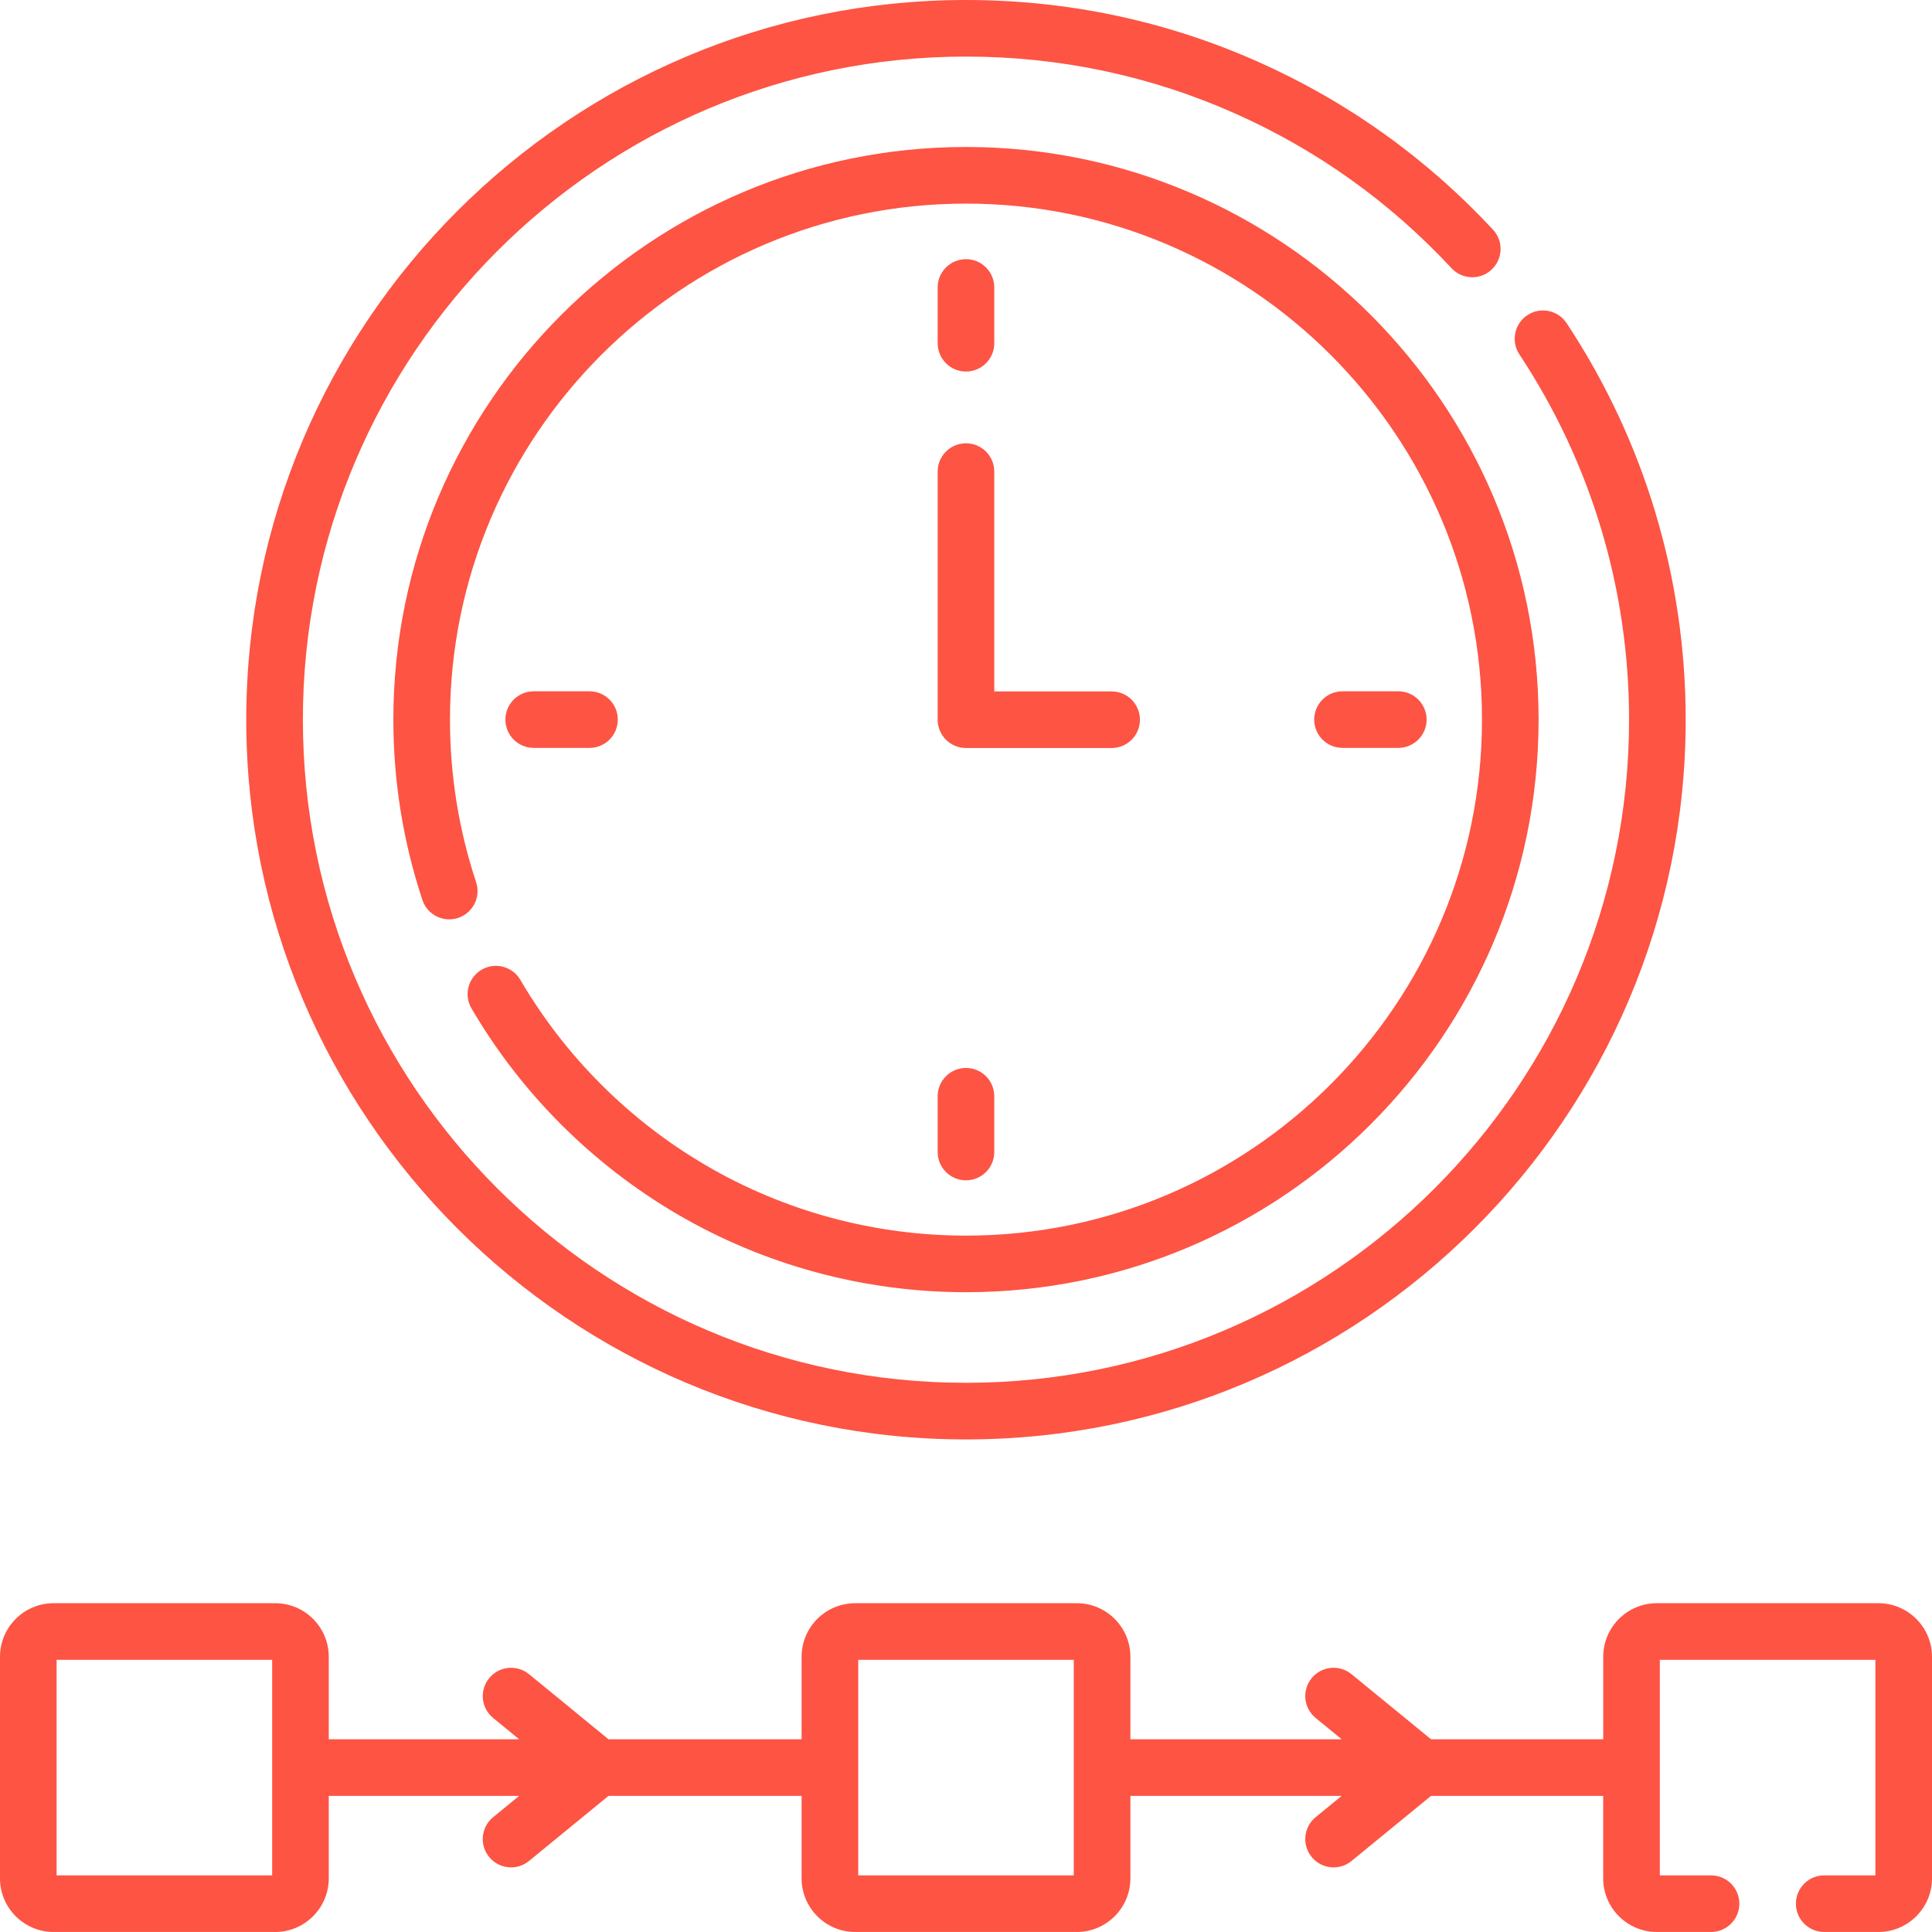 <svg width="65" height="65" viewBox="0 0 65 65" fill="none" xmlns="http://www.w3.org/2000/svg">
<g clip-path="url(#clip0_634_189)">
<path d="M32.499 12.5C33.025 12.5 33.451 12.074 33.451 11.548V9.671C33.451 9.145 33.025 8.719 32.499 8.719C31.973 8.719 31.547 9.145 31.547 9.671V11.548C31.547 12.074 31.973 12.5 32.499 12.5Z" fill="#FD5444"/>
<path d="M47.044 25.162C47.57 25.162 47.996 24.736 47.996 24.21C47.996 23.684 47.57 23.258 47.044 23.258H45.167C44.641 23.258 44.215 23.684 44.215 24.21C44.215 24.736 44.641 25.162 45.167 25.162H47.044Z" fill="#FD5444"/>
<path d="M31.547 38.759C31.547 39.285 31.973 39.711 32.499 39.711C33.025 39.711 33.451 39.285 33.451 38.759V36.882C33.451 36.356 33.025 35.93 32.499 35.93C31.973 35.93 31.547 36.356 31.547 36.882V38.759Z" fill="#FD5444"/>
<path d="M19.833 25.162C20.359 25.162 20.785 24.736 20.785 24.21C20.785 23.684 20.359 23.258 19.833 23.258H17.956C17.43 23.258 17.004 23.684 17.004 24.21C17.004 24.736 17.43 25.162 17.956 25.162H19.833Z" fill="#FD5444"/>
<path d="M31.547 24.214C31.547 24.74 31.973 25.166 32.499 25.166H37.4C37.926 25.166 38.352 24.74 38.352 24.214C38.352 23.688 37.926 23.262 37.4 23.262H33.451V15.866C33.451 15.34 33.025 14.914 32.499 14.914C31.973 14.914 31.547 15.34 31.547 15.866V24.214H31.547Z" fill="#FD5444"/>
<path d="M63.197 53.938H55.741C54.747 53.938 53.939 54.746 53.939 55.74V58.516H48.146L45.47 56.326C45.063 55.993 44.463 56.053 44.13 56.459C43.797 56.866 43.857 57.466 44.264 57.799L45.139 58.516H38.031V55.74C38.031 54.746 37.222 53.938 36.228 53.938H28.772C27.778 53.938 26.969 54.746 26.969 55.74V58.516H20.473L17.798 56.326C17.39 55.993 16.791 56.053 16.458 56.46C16.125 56.866 16.184 57.466 16.591 57.799L17.467 58.516H11.061V55.74C11.061 54.746 10.253 53.938 9.259 53.938H1.803C0.809 53.938 0 54.746 0 55.74V63.196C0 64.19 0.809 64.999 1.803 64.999H9.259C10.253 64.999 11.061 64.19 11.061 63.196V60.42H17.467L16.591 61.137C16.184 61.47 16.124 62.07 16.458 62.477C16.646 62.707 16.919 62.826 17.195 62.826C17.407 62.826 17.621 62.755 17.797 62.611L20.473 60.42H26.969V63.196C26.969 64.19 27.778 64.999 28.772 64.999H36.228C37.222 64.999 38.031 64.19 38.031 63.196V60.42H45.139L44.263 61.137C43.856 61.47 43.797 62.07 44.13 62.477C44.318 62.707 44.591 62.826 44.867 62.826C45.079 62.826 45.293 62.756 45.47 62.611L48.145 60.421H53.938V63.196C53.938 64.19 54.747 64.999 55.741 64.999H57.566C58.092 64.999 58.518 64.573 58.518 64.047C58.518 63.521 58.092 63.095 57.566 63.095H55.843V55.842H63.096V63.095H61.373C60.847 63.095 60.421 63.521 60.421 64.047C60.421 64.573 60.847 64.999 61.373 64.999H63.197C64.191 64.999 65 64.19 65 63.196V55.74C65 54.746 64.191 53.938 63.197 53.938ZM9.157 63.095H1.904V55.842H9.157V63.095ZM36.126 63.095H28.874V55.842H36.126V63.095Z" fill="#FD5444"/>
<path d="M16.204 32.625C15.75 32.891 15.597 33.474 15.863 33.928C17.532 36.78 19.922 39.171 22.773 40.842C25.711 42.565 29.075 43.475 32.499 43.475C43.122 43.475 51.764 34.833 51.764 24.21C51.764 13.588 43.122 4.945 32.499 4.945C21.877 4.945 13.234 13.587 13.234 24.21C13.234 26.283 13.563 28.324 14.211 30.278C14.376 30.777 14.915 31.048 15.414 30.882C15.913 30.716 16.184 30.178 16.018 29.679C15.435 27.919 15.139 26.079 15.139 24.21C15.139 14.638 22.927 6.85 32.499 6.85C42.072 6.85 49.86 14.638 49.86 24.21C49.86 33.783 42.072 41.571 32.499 41.571C29.413 41.571 26.382 40.751 23.736 39.199C21.165 37.693 19.011 35.537 17.506 32.966C17.241 32.512 16.657 32.359 16.204 32.625Z" fill="#FD5444"/>
<path d="M32.499 48.428C45.85 48.428 56.713 37.565 56.713 24.214C56.713 19.447 55.327 14.834 52.707 10.872C52.416 10.433 51.826 10.313 51.387 10.603C50.949 10.893 50.828 11.484 51.118 11.923C53.532 15.572 54.808 19.822 54.808 24.214C54.808 36.515 44.8 46.523 32.499 46.523C20.197 46.523 10.19 36.515 10.19 24.214C10.19 11.912 20.197 1.904 32.499 1.904C35.653 1.904 38.702 2.549 41.559 3.821C44.32 5.05 46.768 6.801 48.836 9.024C49.194 9.409 49.797 9.431 50.182 9.072C50.567 8.714 50.589 8.112 50.231 7.727C47.987 5.315 45.33 3.416 42.334 2.082C39.231 0.7 35.922 0 32.499 0C19.147 0 8.285 10.862 8.285 24.214C8.285 37.565 19.147 48.428 32.499 48.428Z" fill="#FD5444"/>
</g>
<defs>
<clipPath id="clip0_634_189">
<rect width="65" height="65" fill="white"/>
</clipPath>
</defs>
</svg>
